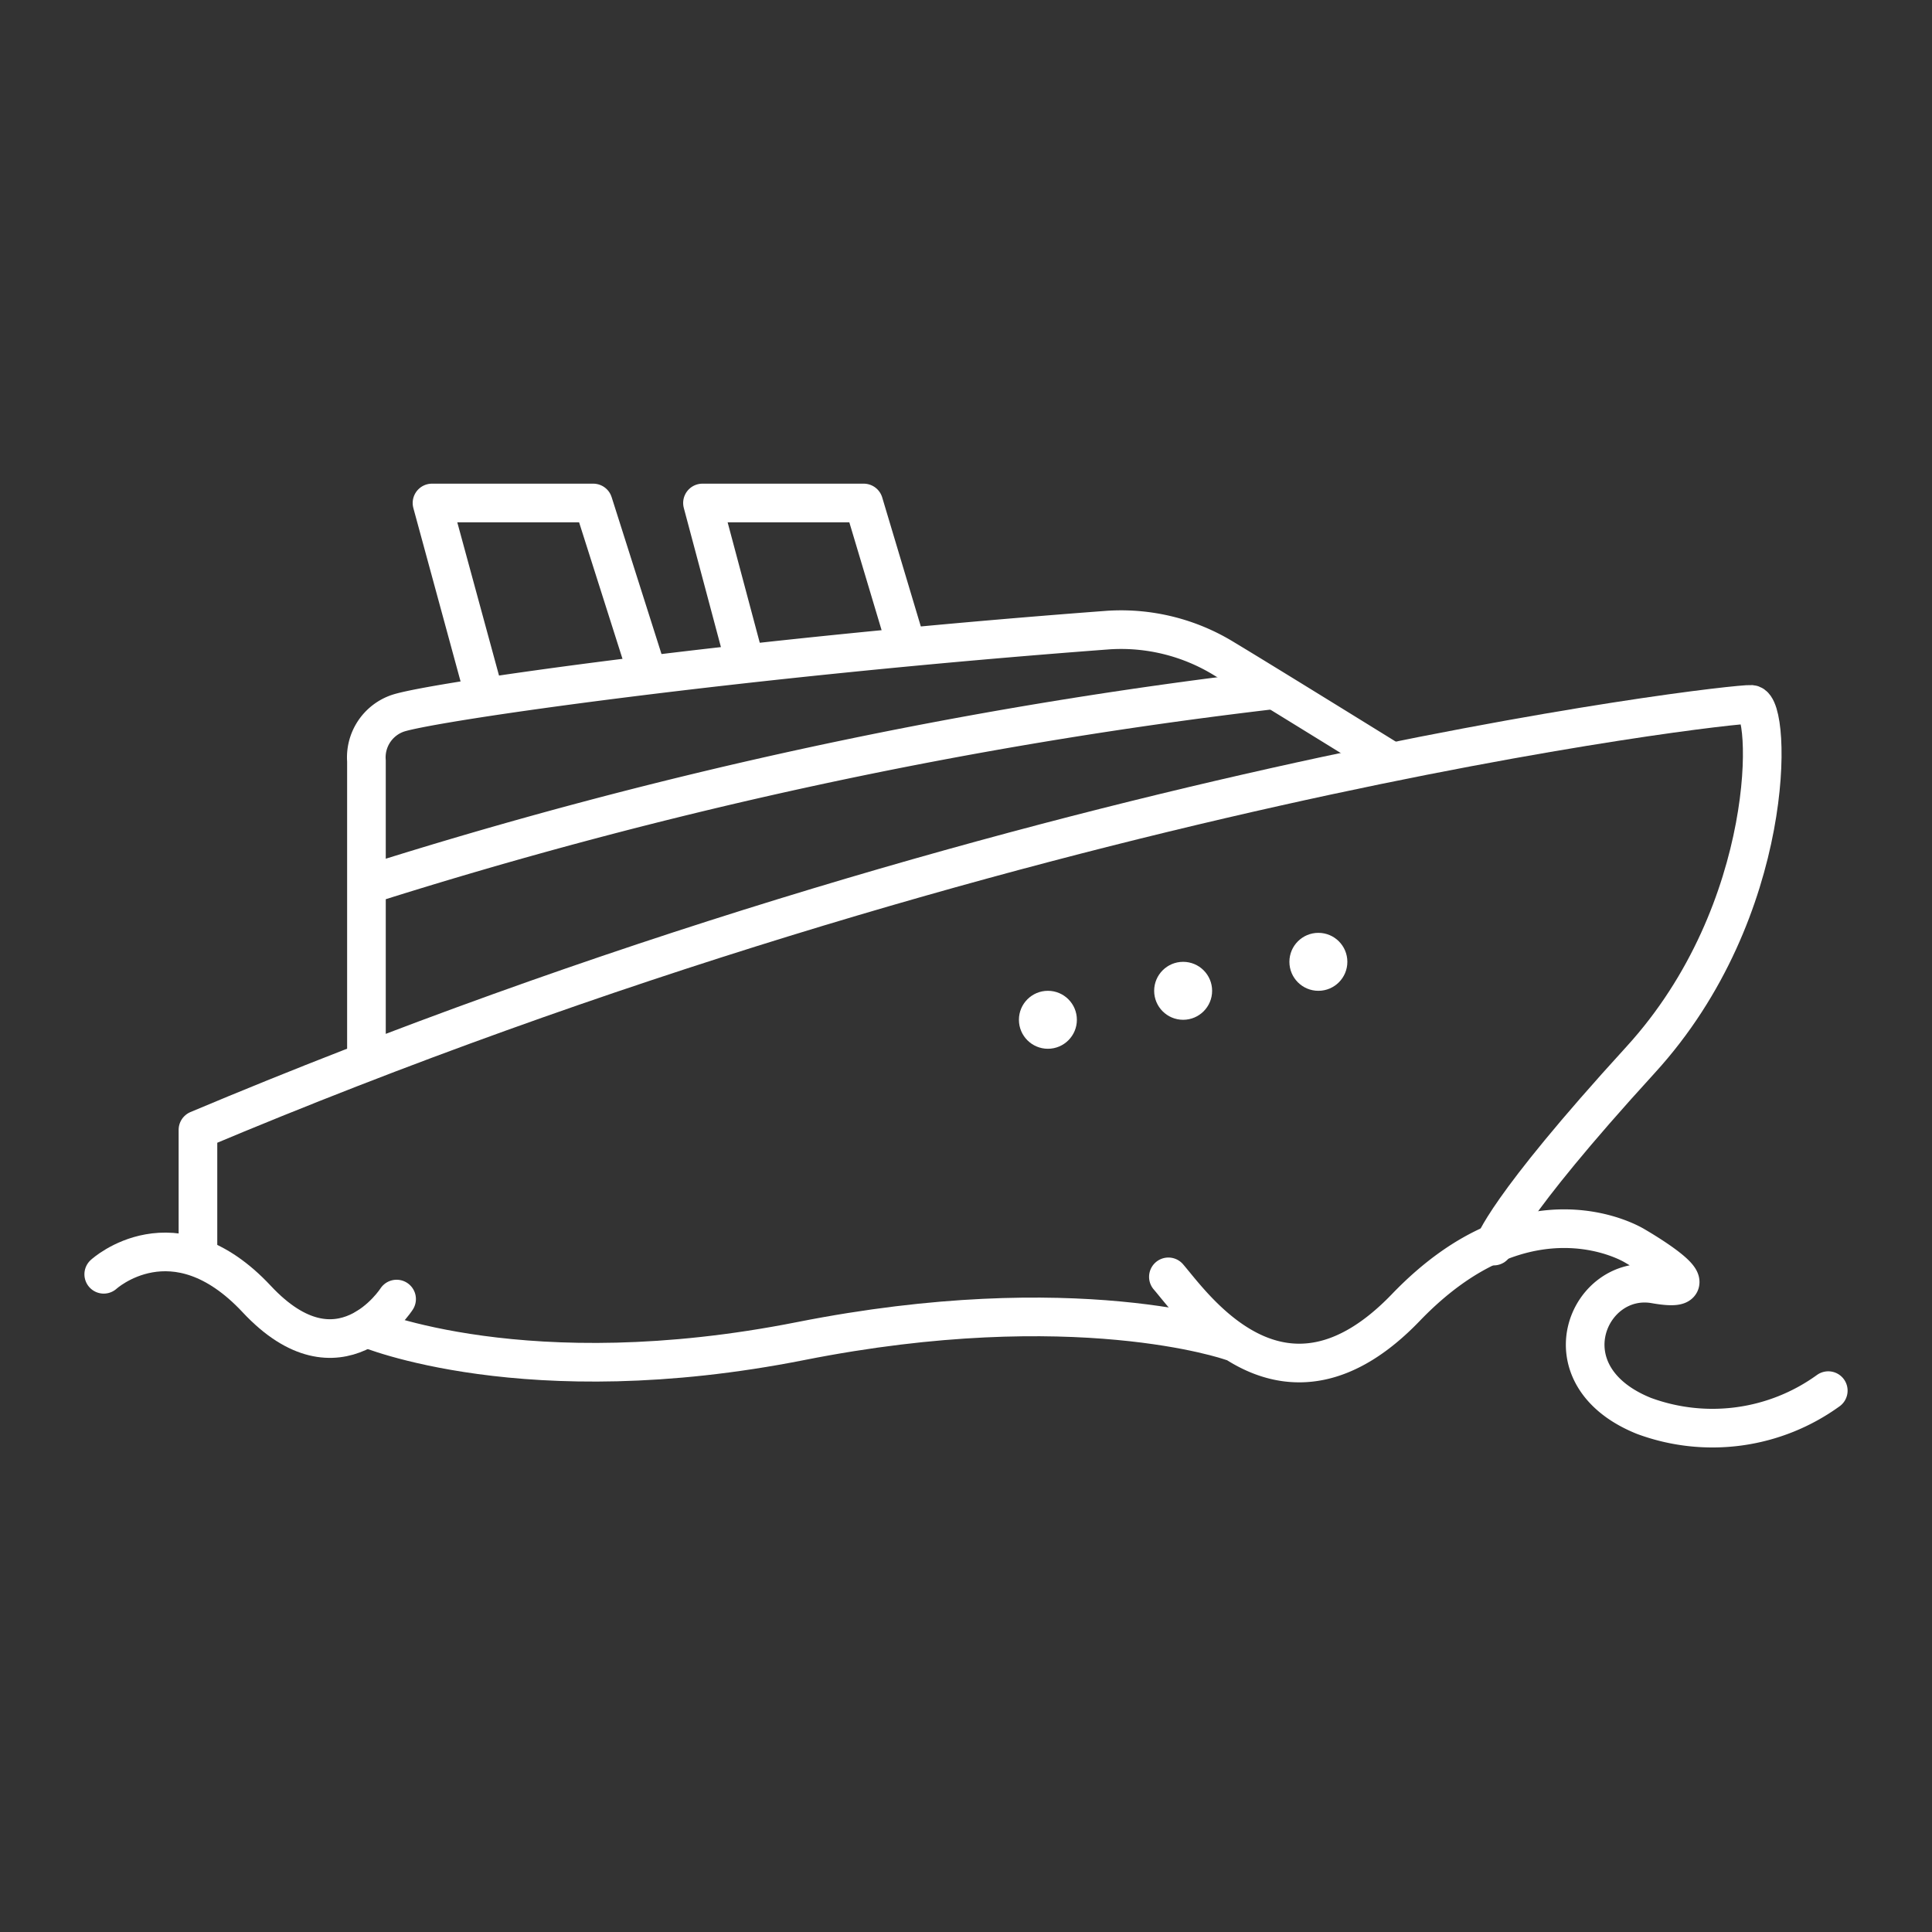 <svg xmlns="http://www.w3.org/2000/svg" width="100" height="100" viewBox="0 0 100 100">
    <rect x="0" y="0" width="100" height="100" fill="#333333" stroke="none"/>
    <path data-name="사각형 343756" style="fill:none" d="M0 0h100v100H0z"/>
    <g data-name="그룹 462912" transform="translate(-134.261 -1392.716)">
        <path data-name="패스 853516" d="M12865.737 815.806c1.3 1.508 5.918 8.214 12.291 1.586s11.854-3.186 11.854-3.186 4.491 2.583 1.042 1.976-5.764 4.725-.576 6.819a10.227 10.227 0 0 0 9.544-1.306" transform="translate(-12671 643)" style="stroke-linecap:round;stroke:#fff;stroke-width:2px;fill:none"/>
        <path data-name="패스 853517" d="M12810.63 815.885s3.62-3.318 7.919 1.282 7.24 0 7.24 0" transform="translate(-12671 642.788)" style="stroke-linecap:round;stroke:#fff;stroke-width:2px;fill:none"/>
        <path data-name="패스 853518" d="M12824.228 818.451s8.258 3.494 22.475.679 22.25 0 22.25 0" transform="translate(-12671 643)" style="stroke-linecap:round;stroke:#fff;stroke-width:2px;fill:none"/>
        <path data-name="패스 853519" d="M12882.576 814.213s.51-1.877 7.6-9.638 6.787-18.327 5.731-18.4-37.935 4.148-80.4 22.023v6.018" transform="translate(-12671 643)" style="stroke-linejoin:round;stroke-linecap:round;stroke:#fff;stroke-width:2px;fill:none"/>
        <path data-name="패스 853520" d="M12824.228 804.877v-15.77a2.414 2.414 0 0 1 1.625-2.472c1.8-.6 17.64-2.876 36.8-4.309a10.189 10.189 0 0 1 5.977 1.494c1.889 1.133 8.822 5.424 8.822 5.424" transform="translate(-12671 643)" style="stroke:#fff;stroke-width:2px;fill:none"/>
        <path data-name="패스 853521" d="M12824.228 795.526a252.4 252.4 0 0 1 46.95-10.106" transform="translate(-12671 643)" style="stroke:#fff;stroke-width:2px;fill:none"/>
        <circle data-name="타원 1633" cx="1.5" cy="1.5" r="1.5" transform="translate(187 1444)" style="fill:#fff"/>
        <circle data-name="타원 1634" cx="1.5" cy="1.5" r="1.5" transform="translate(194 1442.5)" style="fill:#fff"/>
        <circle data-name="타원 1635" cx="1.5" cy="1.5" r="1.5" transform="translate(201 1441)" style="fill:#fff"/>
        <path data-name="패스 853522" d="m12830.254 785.419-2.633-9.669h8.345l2.723 8.568" transform="translate(-12671 643)" style="stroke-linejoin:round;stroke-linecap:round;stroke:#fff;stroke-width:2px;fill:none"/>
        <path data-name="패스 853523" d="m12829.776 783.828-2.155-8.078h8.345l2.11 7.051" transform="translate(-12657 643)" style="stroke-linejoin:round;stroke-linecap:round;stroke:#fff;stroke-width:2px;fill:none"/>
    </g>
</svg>
